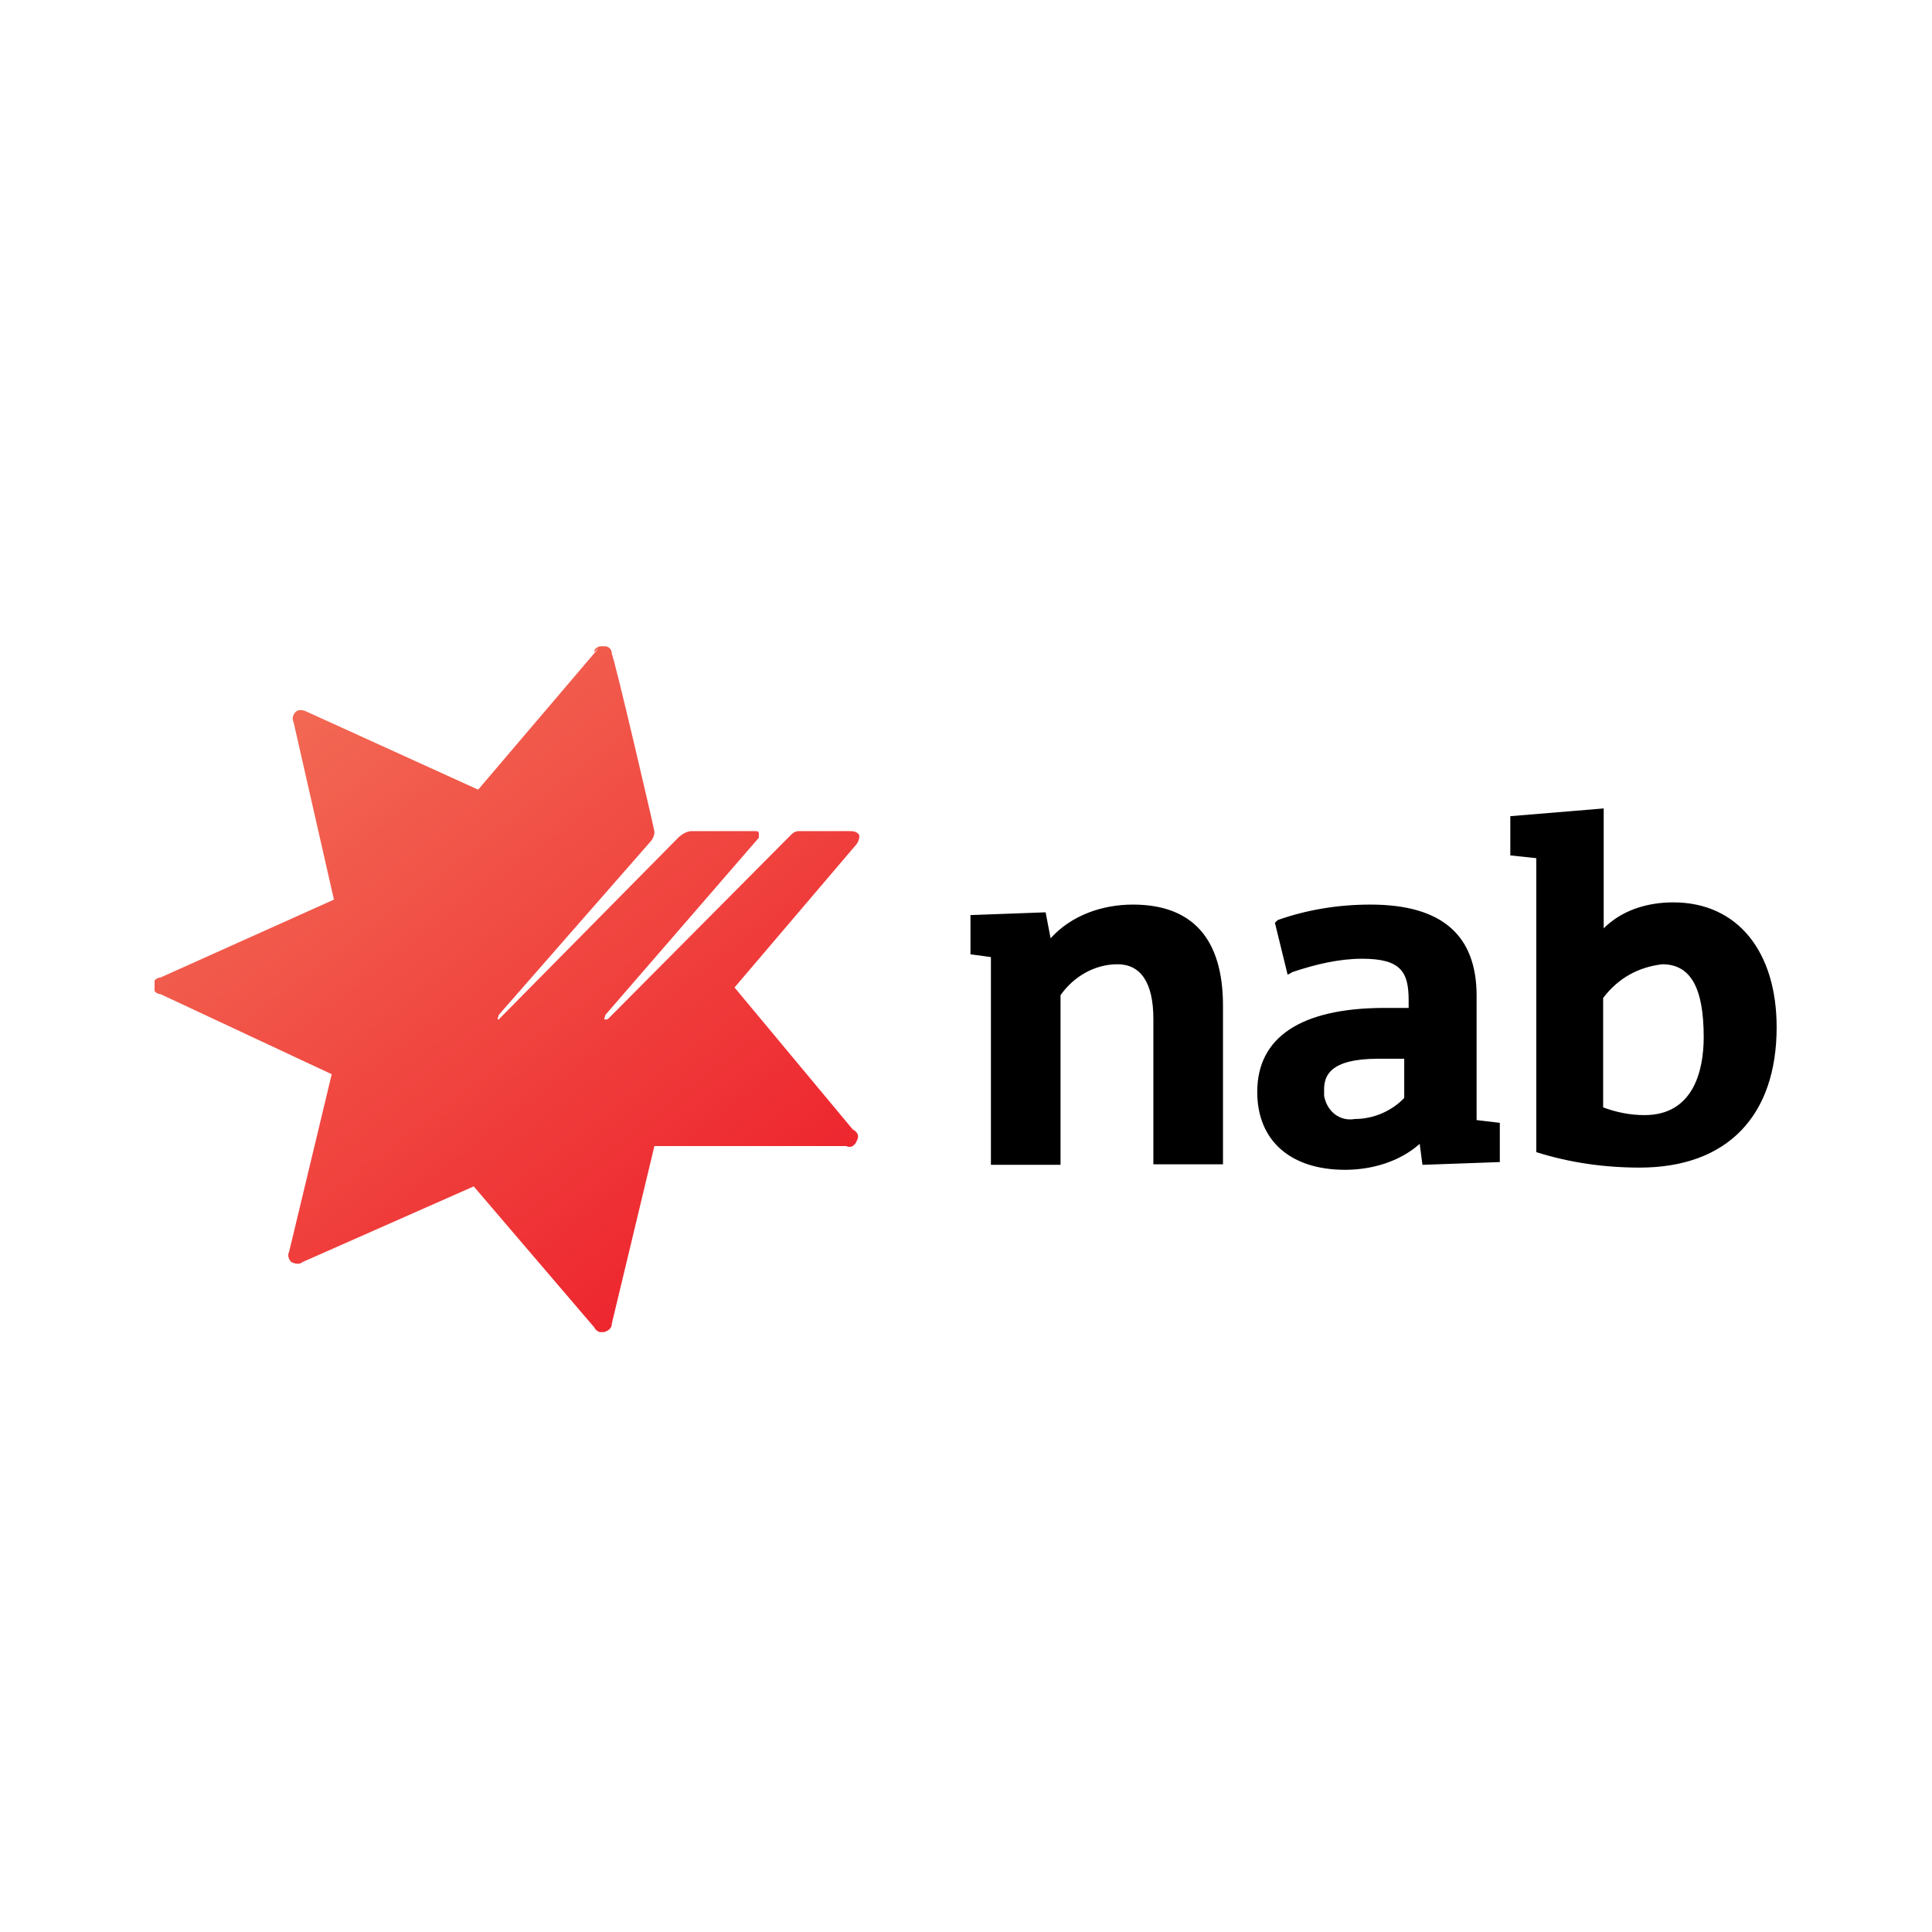 <?xml version="1.0" encoding="utf-8"?>
<!-- Generator: Adobe Illustrator 25.2.3, SVG Export Plug-In . SVG Version: 6.00 Build 0)  -->
<svg version="1.1" id="Layer_1" xmlns="http://www.w3.org/2000/svg" xmlns:xlink="http://www.w3.org/1999/xlink" x="0px" y="0px"
	 viewBox="0 0 200 200" style="enable-background:new 0 0 200 200;" xml:space="preserve">
<style type="text/css">
	.st0{fill:url(#SVGID_1_);}
</style>
<symbol  id="B" viewBox="-146.9 -62.1 293.8 124.2">
	<g>
		<path d="M15.5-9.2l-0.9-4.7L1-13.4v7.1l3.7,0.5v37.6h12.6V1.1c2.3-3.3,6.1-5.6,10.3-5.6s6.5,3.3,6.5,9.9v26.3h12.6V3
			c0-12.2-5.6-18.3-16.3-18.3C24.9-15.3,19.3-13.4,15.5-9.2 M126.2-4.5c5.1,0,7.5,4.2,7.5,13.2c0,6.1-1.9,14.1-10.7,14.1
			c-2.6,0-5.1-0.5-7.5-1.4V1.6C118.3-2.1,122-4,126.2-4.5 M98.7-31.3v7.1l4.7,0.5v53.2c6,1.9,12.3,2.8,18.7,2.8
			c15.9,0,24.8-9.4,24.8-25.4c0-13.6-7-22.6-18.7-22.6c-4.7,0-9.3,1.4-12.6,4.7v-21.7L98.7-31.3z M56.6-12.5L56.1-12l2.3,9.4
			l0.9-0.5c4.2-1.4,8.4-2.4,12.6-2.4c7,0,8.4,2.4,8.4,7.5v1.4h-4.7C60.8,3.5,52.9,8.7,52.9,18.6c0,8.9,6.1,14.1,15.9,14.1
			c4.7,0,9.8-1.4,13.5-4.7l0.5,3.8l14-0.5v-7.1l-4.2-0.5V1.2c0-10.8-6.1-16.5-19.2-16.5C67.3-15.3,61.7-14.3,56.6-12.5 M65,18.2
			c0-2.4,0.9-5.6,9.8-5.6h4.7v7.1c-2.3,2.4-5.6,3.8-8.9,3.8c-2.8,0.5-5.1-1.4-5.6-4.2V18.2"/>
		
			<linearGradient id="SVGID_1_" gradientUnits="userSpaceOnUse" x1="15758.374" y1="-16748.072" x2="15757.594" y2="-16749.072" gradientTransform="matrix(127.851 0 0 124.198 -2014751.5 2080144.125)">
			<stop  offset="0" style="stop-color:#ED1C29"/>
			<stop  offset="1" style="stop-color:#F37158"/>
		</linearGradient>
		<path class="st0" d="M-66.3-61.7l-21.8,25.6l-31-14.1c-0.8-0.4-1.6-0.4-2,0s-0.8,1.1-0.4,1.9l7.3,32.1l-31.4,14.1
			c-0.8,0-1.6,0.8-1.2,1.9c0,0.8,0.8,1.1,1.2,1.1l31,14.5l-7.7,32.1c-0.4,0.8,0,1.5,0.4,1.9c0.8,0.4,1.6,0.4,2,0l31-13.7l21.8,25.5
			c0.4,0.8,1.2,1.1,2,0.8s1.2-0.8,1.2-1.5l7.7-32.1h34.7c0.8,0.4,1.6,0,2-1.1c0.4-0.8,0-1.5-0.8-1.9L-41.7-0.3l21.8-25.6
			c0.5-0.5,0.8-1.2,0.8-1.9c-0.4-0.8-1.2-0.8-2-0.8H-30c-0.8,0-1.2,0.4-1.6,0.8L-64.3,5.1c-0.4,0.4-0.4,0.4-0.8,0.4s0-0.4,0-0.8
			l27.8-32.1v-0.8c0-0.4-0.4-0.4-0.8-0.4h-11.3c-0.8,0-1.6,0.4-2.4,1.1L-84,5.1c-0.8,0.8,0,0.4-0.4,0.4s0-0.4,0-0.8L-57-26.6
			c0.5-0.5,0.8-1.2,0.8-1.9c0-0.4-7.3-31.7-7.7-32.1c0-0.8-0.4-1.5-1.6-1.5c-0.8,0-1.6,0.4-1.6,1.1"/>
	</g>
</symbol>
<g>
	<defs>
		<rect id="SVGID_2_" x="16" y="66.9" width="167.9" height="71"/>
	</defs>
	<clipPath id="SVGID_3_">
		<use xlink:href="#SVGID_2_"  style="overflow:visible;"/>
	</clipPath>
	<g style="clip-path:url(#SVGID_3_);">
		
			<use xlink:href="#B"  width="293.8" height="124.2" x="-146.9" y="-62.1" transform="matrix(0.572 0 0 0.572 99.891 102.394)" style="overflow:visible;"/>
	</g>
</g>
</svg>
